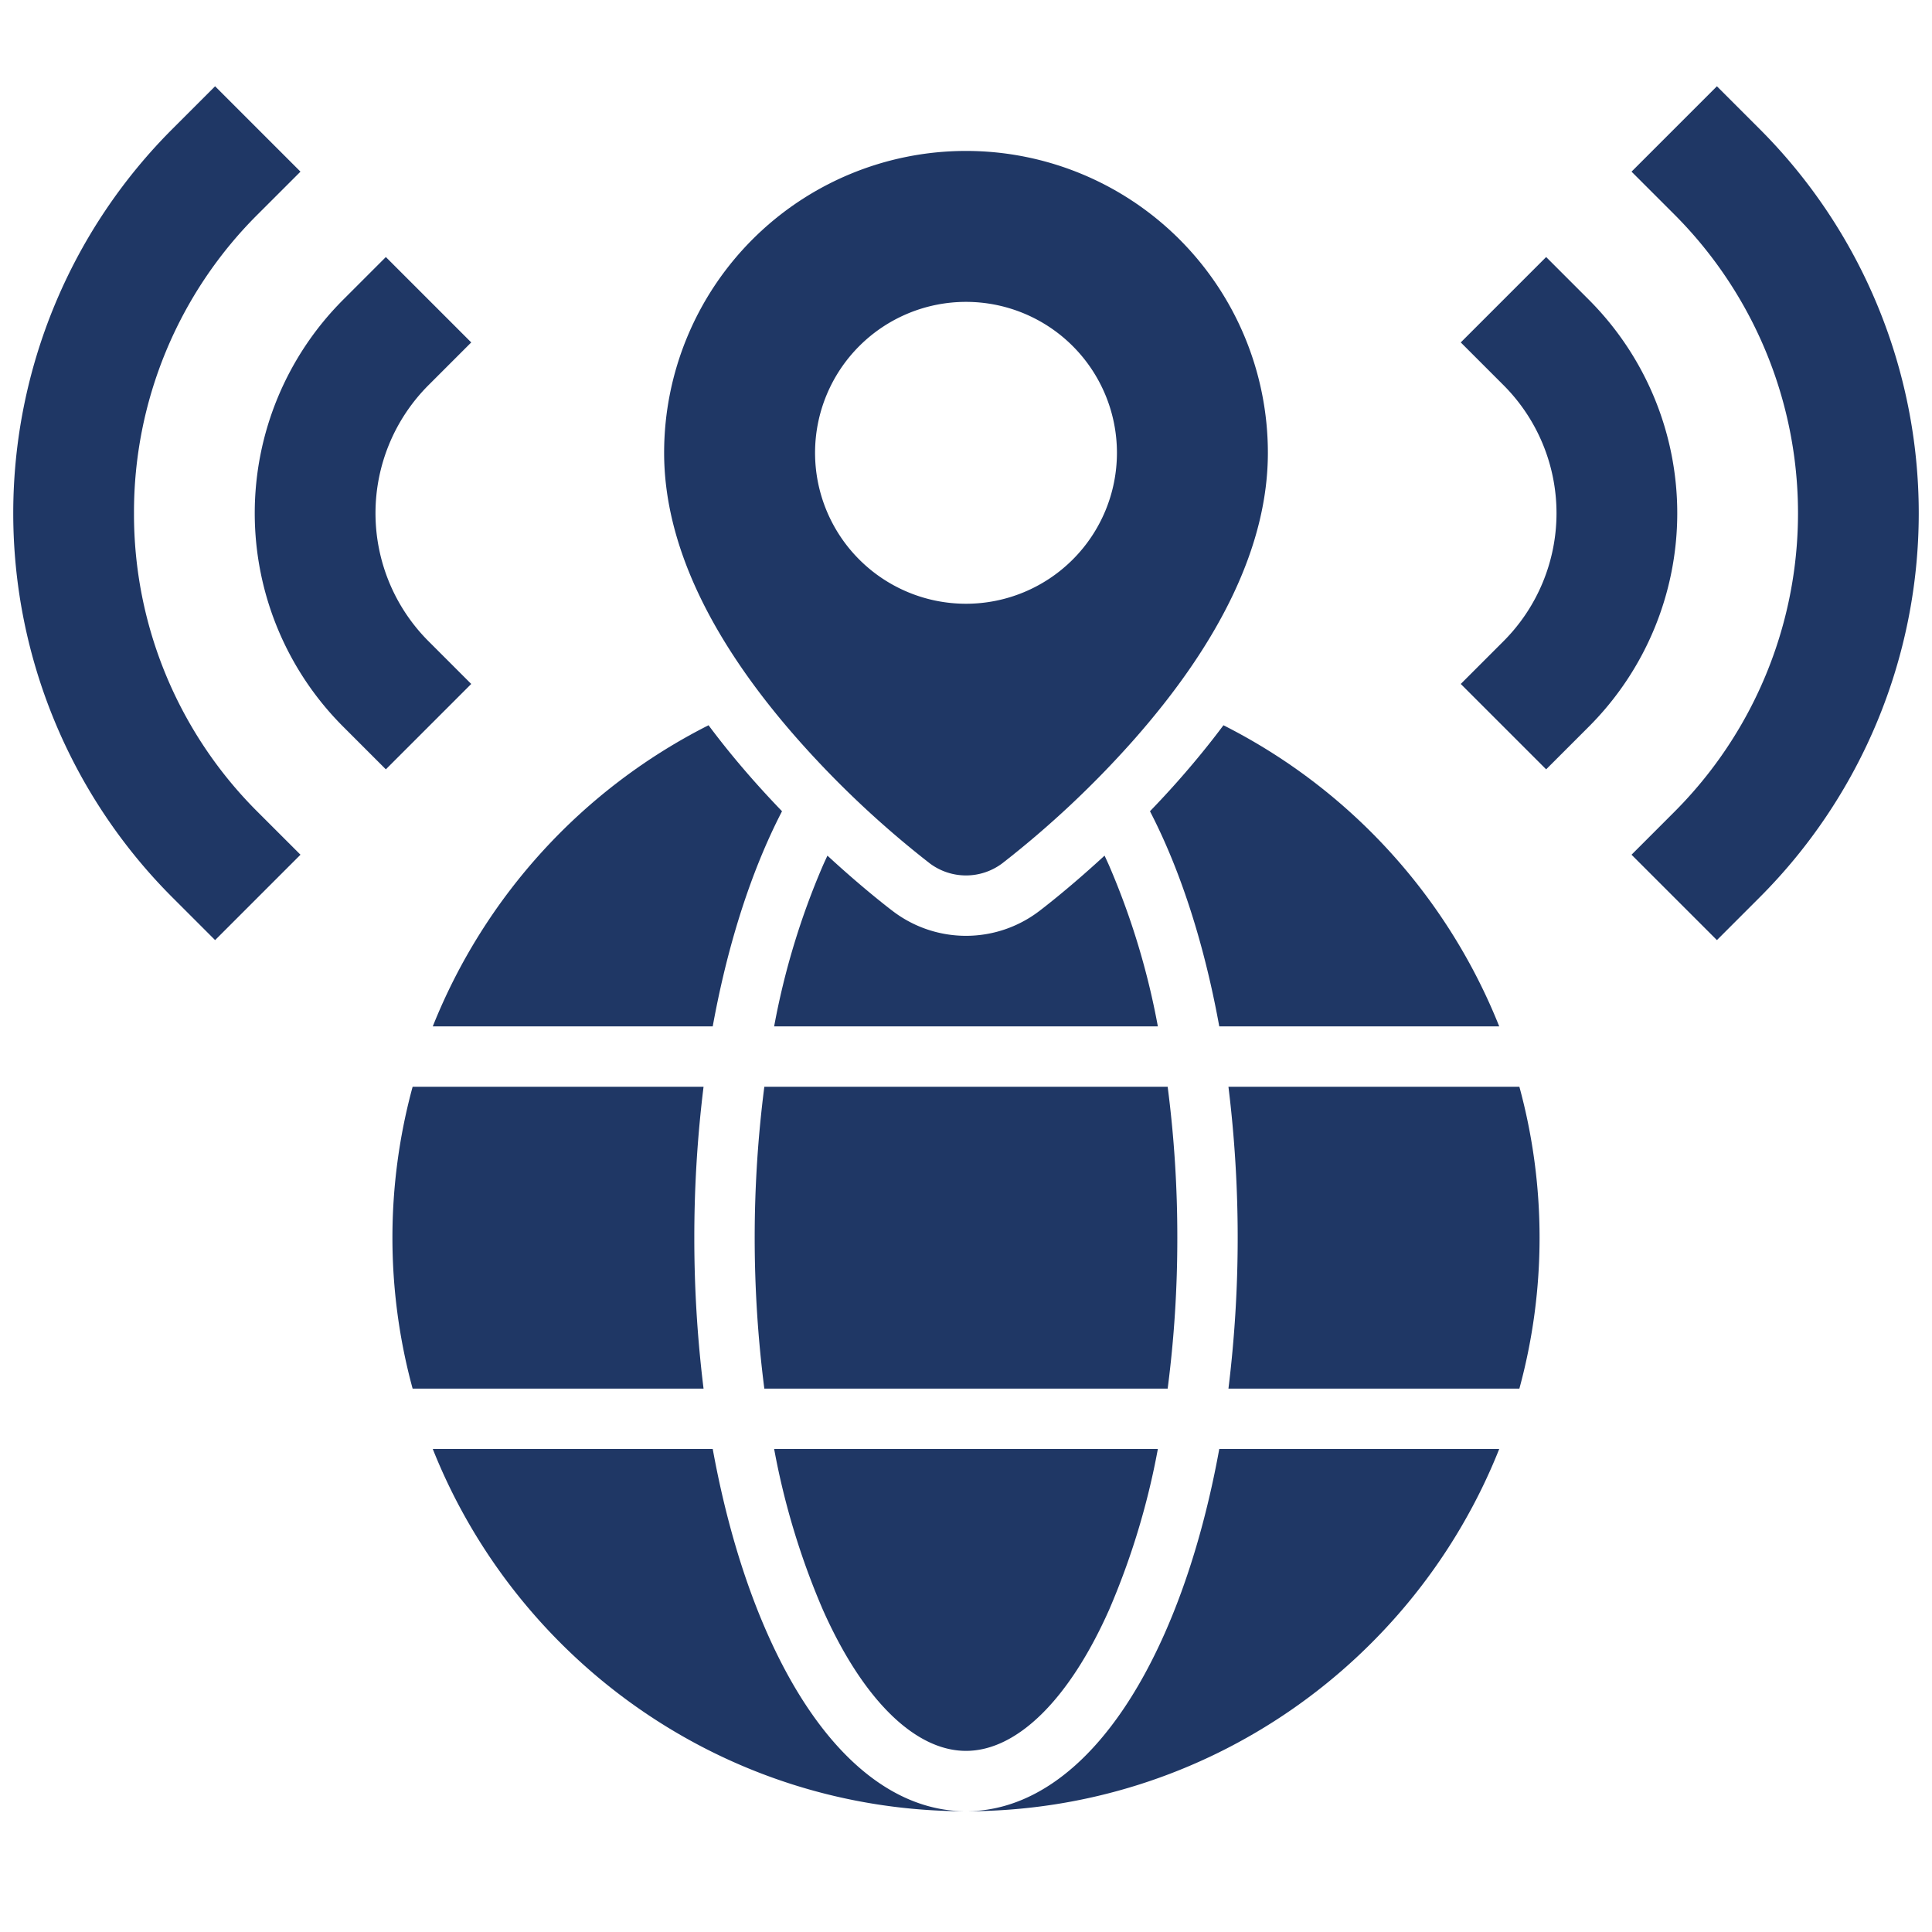 <svg xmlns="http://www.w3.org/2000/svg" version="1.1" xmlns:xlink="http://www.w3.org/1999/xlink" width="512" height="512" x="0" y="0" viewBox="0 0 512 512" style="enable-background:new 0 0 512 512" xml:space="preserve" class=""><g><g data-name="24-globe"><path d="M312 328a308.189 308.189 0 0 0-2.557-40H202.557a314.145 314.145 0 0 0 0 80h106.886A308.189 308.189 0 0 0 312 328zM256 464c13.543 0 27.374-13.641 37.944-37.426a198.559 198.559 0 0 0 12.9-42.574H205.156a198.559 198.559 0 0 0 12.9 42.574C228.626 450.359 242.457 464 256 464zM325.55 288a327.756 327.756 0 0 1 0 80h77.1a152.153 152.153 0 0 0 0-80z" fill="#1f3765" opacity="1" data-original="#000000" class=""></path><path d="M203.435 433.072c-6.359-14.307-11.261-30.972-14.554-49.072h-74.19c22.343 56.181 77.262 96 141.309 96-20.448 0-39.116-16.666-52.565-46.928zM308.565 433.072C295.116 463.334 276.448 480 256 480c64.047 0 118.966-39.819 141.309-96h-74.19c-3.293 18.1-8.195 34.765-14.554 49.072zM184 328a324.621 324.621 0 0 1 2.45-40h-77.1a152.153 152.153 0 0 0 0 80h77.1a324.621 324.621 0 0 1-2.45-40zM292.718 226.751c-9.78 9.016-17.045 14.494-17.521 14.851a32 32 0 0 1-38.4 0c-.472-.354-7.737-5.831-17.516-14.847-.413.878-.823 1.767-1.226 2.675A198.559 198.559 0 0 0 205.156 272h101.688a198.559 198.559 0 0 0-12.9-42.574c-.403-.908-.813-1.797-1.226-2.675zM188.881 272c3.293-18.1 8.195-34.765 14.554-49.072q1.841-4.143 3.81-7.94a260.657 260.657 0 0 1-7.163-7.728q-6.717-7.557-12.308-15.062A152.912 152.912 0 0 0 114.691 272zM397.309 272a152.912 152.912 0 0 0-73.083-79.8q-5.6 7.5-12.308 15.062c-2.4 2.7-4.8 5.279-7.163 7.728q1.966 3.8 3.81 7.94c6.359 14.307 11.261 30.968 14.554 49.072z" fill="#1f3765" opacity="1" data-original="#000000" class=""></path><path d="M246.4 228.8a16 16 0 0 0 19.2 0 259.5 259.5 0 0 0 34.359-32.17C323.874 169.725 336 143.943 336 120a80 80 0 0 0-160 0c0 23.943 12.126 49.725 36.041 76.63A259.5 259.5 0 0 0 246.4 228.8zM256 80a40 40 0 1 1-40 40 40 40 0 0 1 40-40zM421.059 79.432l-11.314-11.314-22.627 22.627 11.314 11.314a48 48 0 0 1 0 67.882l-11.314 11.314 22.627 22.627 11.314-11.314a80 80 0 0 0 0-113.136z" fill="#1f3765" opacity="1" data-original="#000000" class=""></path><path d="M466.313 34.177 455 22.863 432.372 45.49l11.315 11.31a112 112 0 0 1 0 158.392l-11.315 11.318L455 249.137l11.312-11.314a144 144 0 0 0 0-203.646zM113.568 169.941a48 48 0 0 1 0-67.882l11.314-11.314-22.627-22.627-11.314 11.314a80 80 0 0 0 0 113.136l11.314 11.314 22.627-22.627z" fill="#1f3765" opacity="1" data-original="#000000" class=""></path><path d="M35.51 136a111.271 111.271 0 0 1 32.8-79.2l11.318-11.31L57 22.863 45.687 34.177a144 144 0 0 0 0 203.646L57 249.137l22.628-22.627-11.315-11.31A111.274 111.274 0 0 1 35.51 136z" fill="#1f3765" opacity="1" data-original="#000000" class=""></path></g></g></svg>
